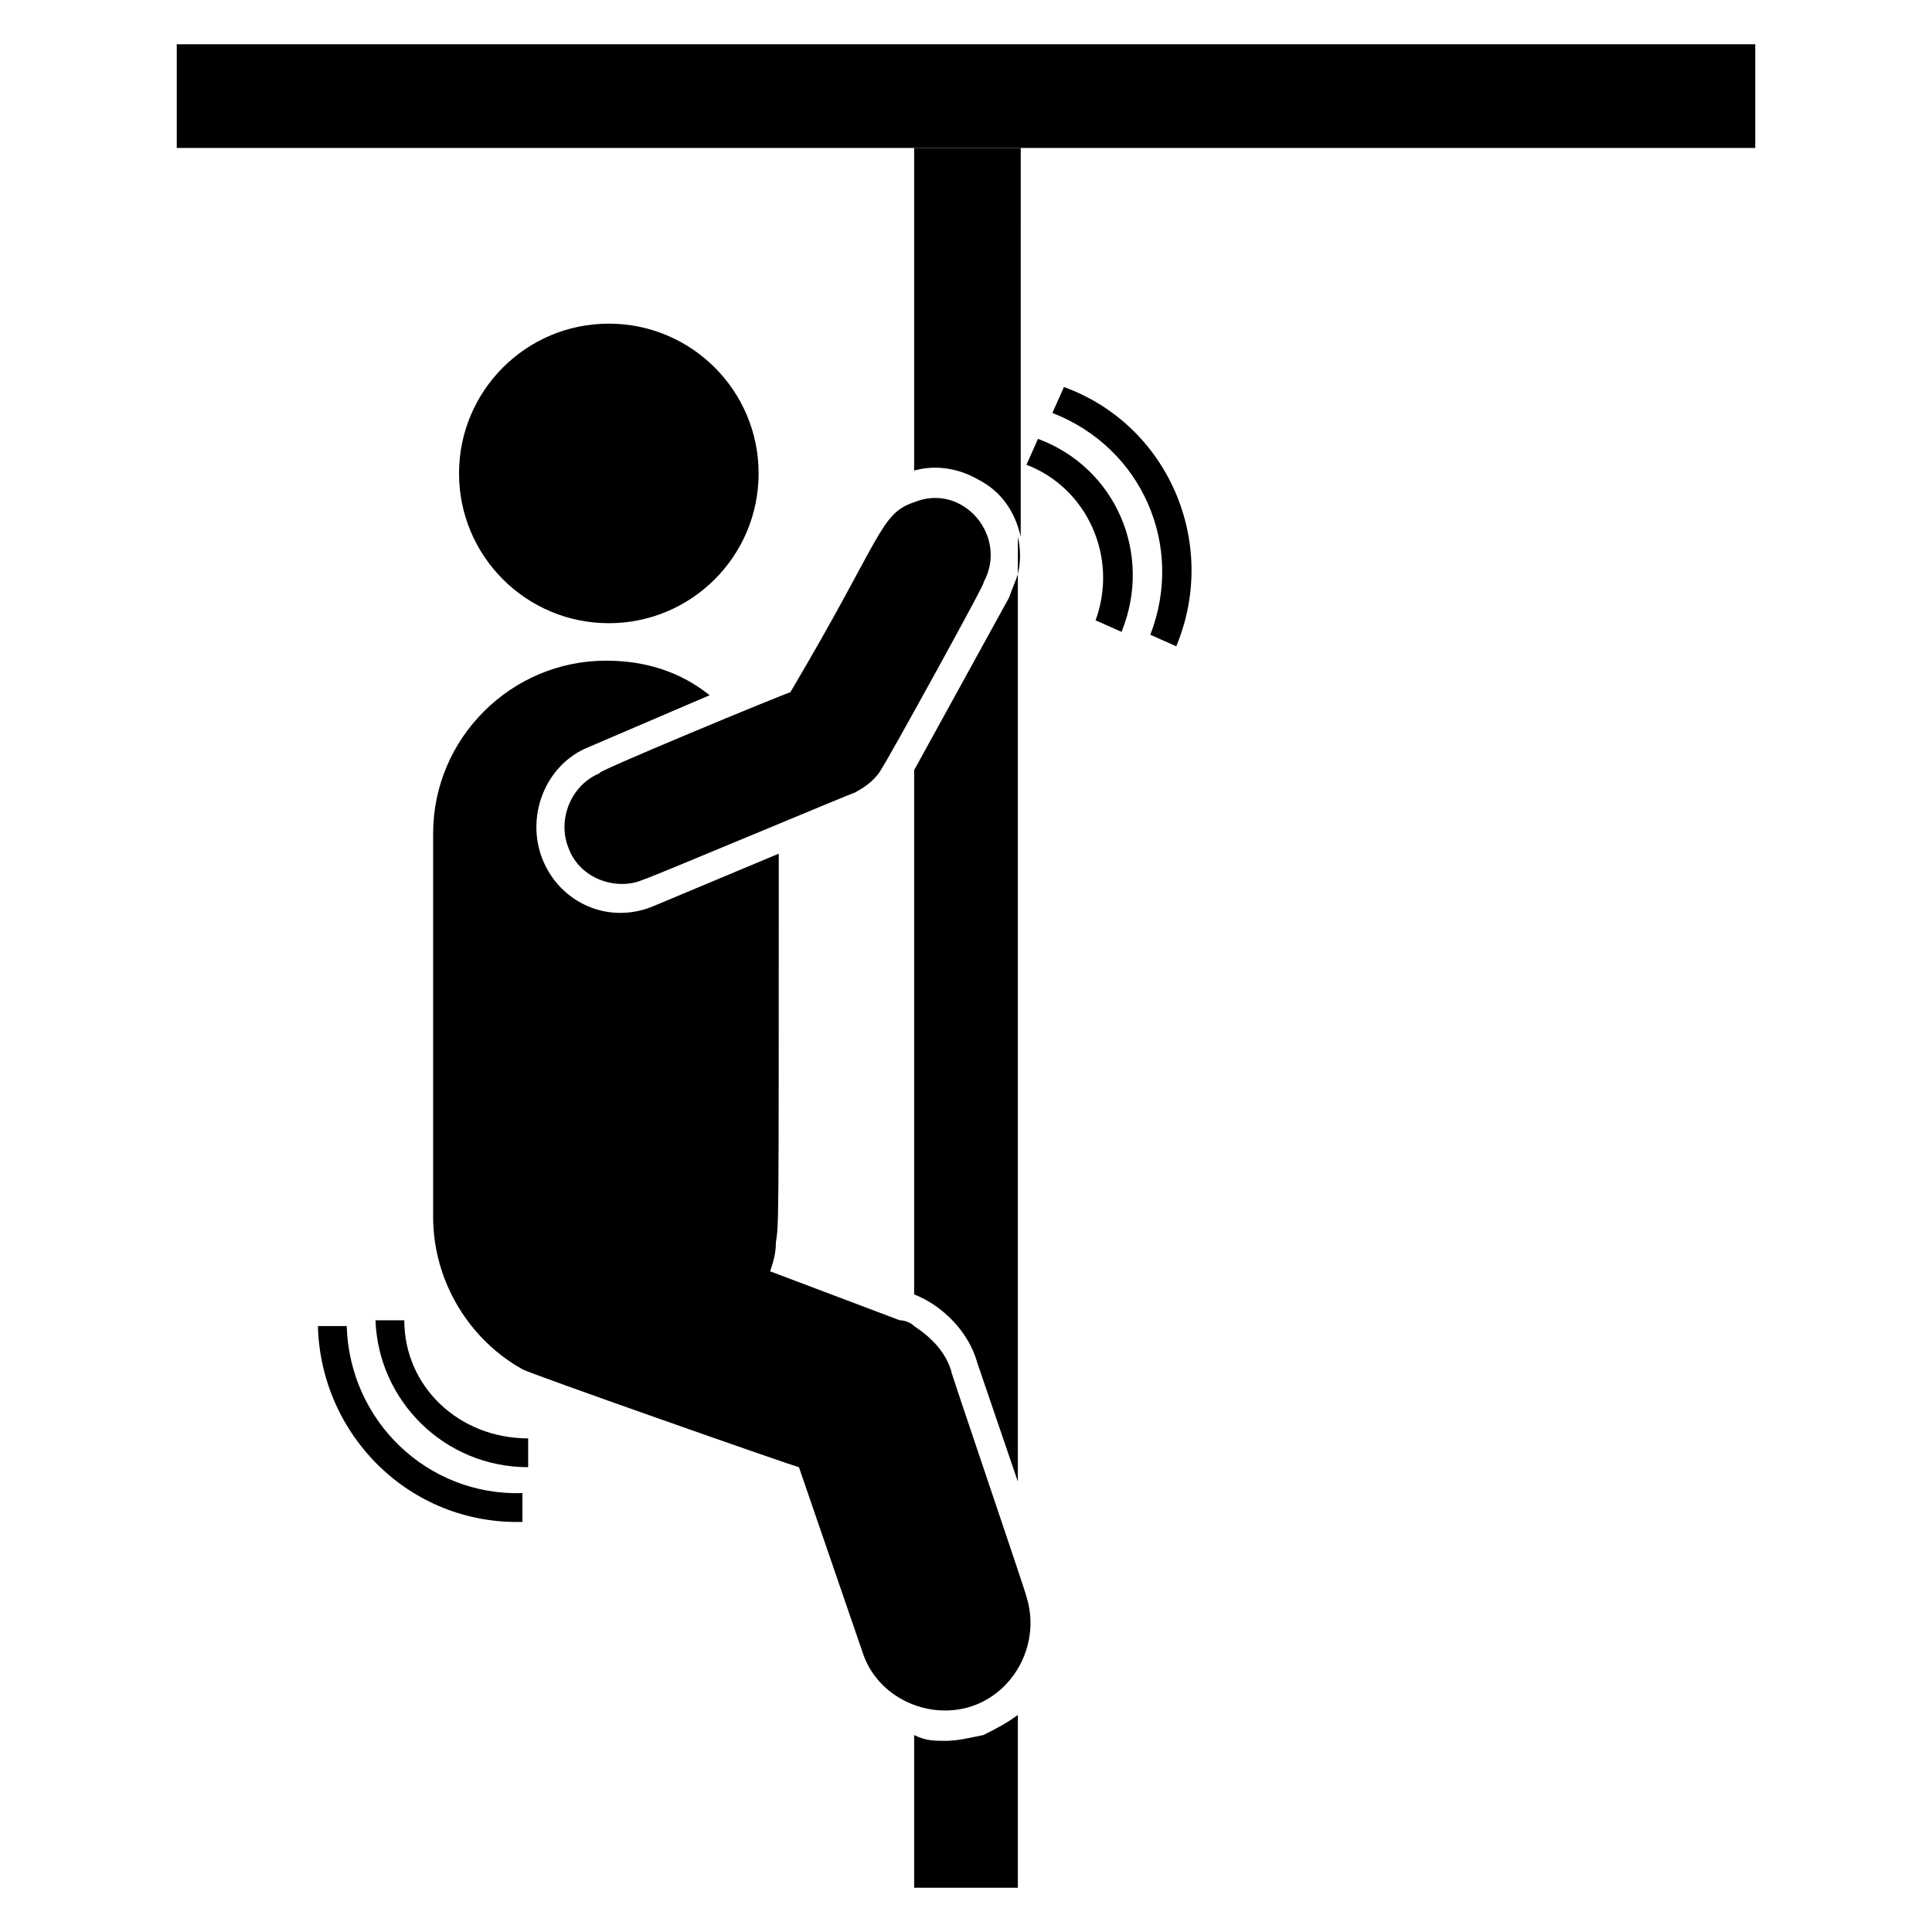 <?xml version="1.0" encoding="UTF-8"?>
<!-- Uploaded to: ICON Repo, www.svgrepo.com, Generator: ICON Repo Mixer Tools -->
<svg fill="#000000" width="800px" height="800px" version="1.1" viewBox="144 144 512 512" xmlns="http://www.w3.org/2000/svg">
 <g>
  <path d="m425.95 246.57-3.055 6.871c23.664 9.16 35.113 35.113 25.953 58.777l6.871 3.055c11.449-27.484-2.289-58.781-29.77-68.703z"/>
  <path d="m419.08 260.3-3.055 6.871c16.031 6.106 24.426 24.426 18.32 41.223l6.871 3.055c8.398-20.613-1.527-43.516-22.137-51.148z"/>
  <path d="m251.14 493.89h-7.633c0.762 21.375 18.32 38.93 40.457 38.93v-7.633c-18.32 0-32.824-13.738-32.824-31.297z"/>
  <path d="m235.88 495.42h-7.633c0.762 29.008 24.426 52.672 54.199 51.906v-7.633c-25.191 0.762-45.805-19.082-46.566-44.273z"/>
  <path d="m386.26 183.21v85.496c5.344-1.527 11.449-0.762 16.793 2.289 6.106 3.055 9.922 8.398 11.449 15.266l0.004-103.05z"/>
  <path d="m386.26 348.09v138.93c7.633 3.055 14.504 9.922 16.793 18.32l10.688 31.297v-240.45c-0.762 2.289-1.527 3.816-2.289 6.106z"/>
  <path d="m394.66 605.34c-3.055 0-5.344 0-8.398-1.527v40.457h27.48v-45.801c-3.055 2.289-6.106 3.816-9.16 5.344-3.816 0.762-6.871 1.527-9.922 1.527z"/>
  <path d="m396.18 507.63c-1.527-5.344-5.344-9.16-9.922-12.215-0.762-0.762-2.289-1.527-3.816-1.527l-34.352-12.977c0.762-2.289 1.527-4.582 1.527-7.633 0.762-5.344 0.762-1.527 0.762-103.05l-32.824 13.742c-12.215 5.344-25.191-0.762-29.77-12.215-4.582-11.449 0.762-25.191 12.215-29.77l32.062-13.742c-7.633-6.106-16.793-9.16-27.48-9.16-25.191 0-45.801 20.609-45.801 45.801v101.52c0 17.559 9.922 32.824 23.664 40.457 0.762 0.762 72.52 25.953 73.281 25.953l16.793 48.855c3.816 12.215 17.559 18.32 29.008 14.504 11.449-3.816 18.32-16.793 14.504-29.008-0.008-0.758-21.379-63.355-19.852-59.539z"/>
  <path d="m345.04 269.46c0 21.922-17.773 39.695-39.695 39.695s-39.695-17.773-39.695-39.695 17.773-39.691 39.695-39.691 39.695 17.77 39.695 39.691"/>
  <path d="m190.84 155.73h418.32v27.48h-418.32z"/>
  <path d="m413.74 286.26v9.922c0.766-3.051 0.766-6.867 0-9.922z"/>
  <path d="m353.43 327.48c-0.762 0-54.199 22.137-50.383 21.375-7.633 3.055-11.449 12.215-8.398 19.848 3.055 8.398 12.977 11.449 19.848 8.398 0.762 0 58.777-24.426 55.723-22.902 3.055-1.527 6.106-3.816 7.633-6.871 0.762-0.762 29.008-51.906 26.719-48.855 6.871-12.215-5.344-26.719-18.32-21.375-9.156 3.055-8.391 9.16-32.82 50.383z"/>
 </g>
</svg>